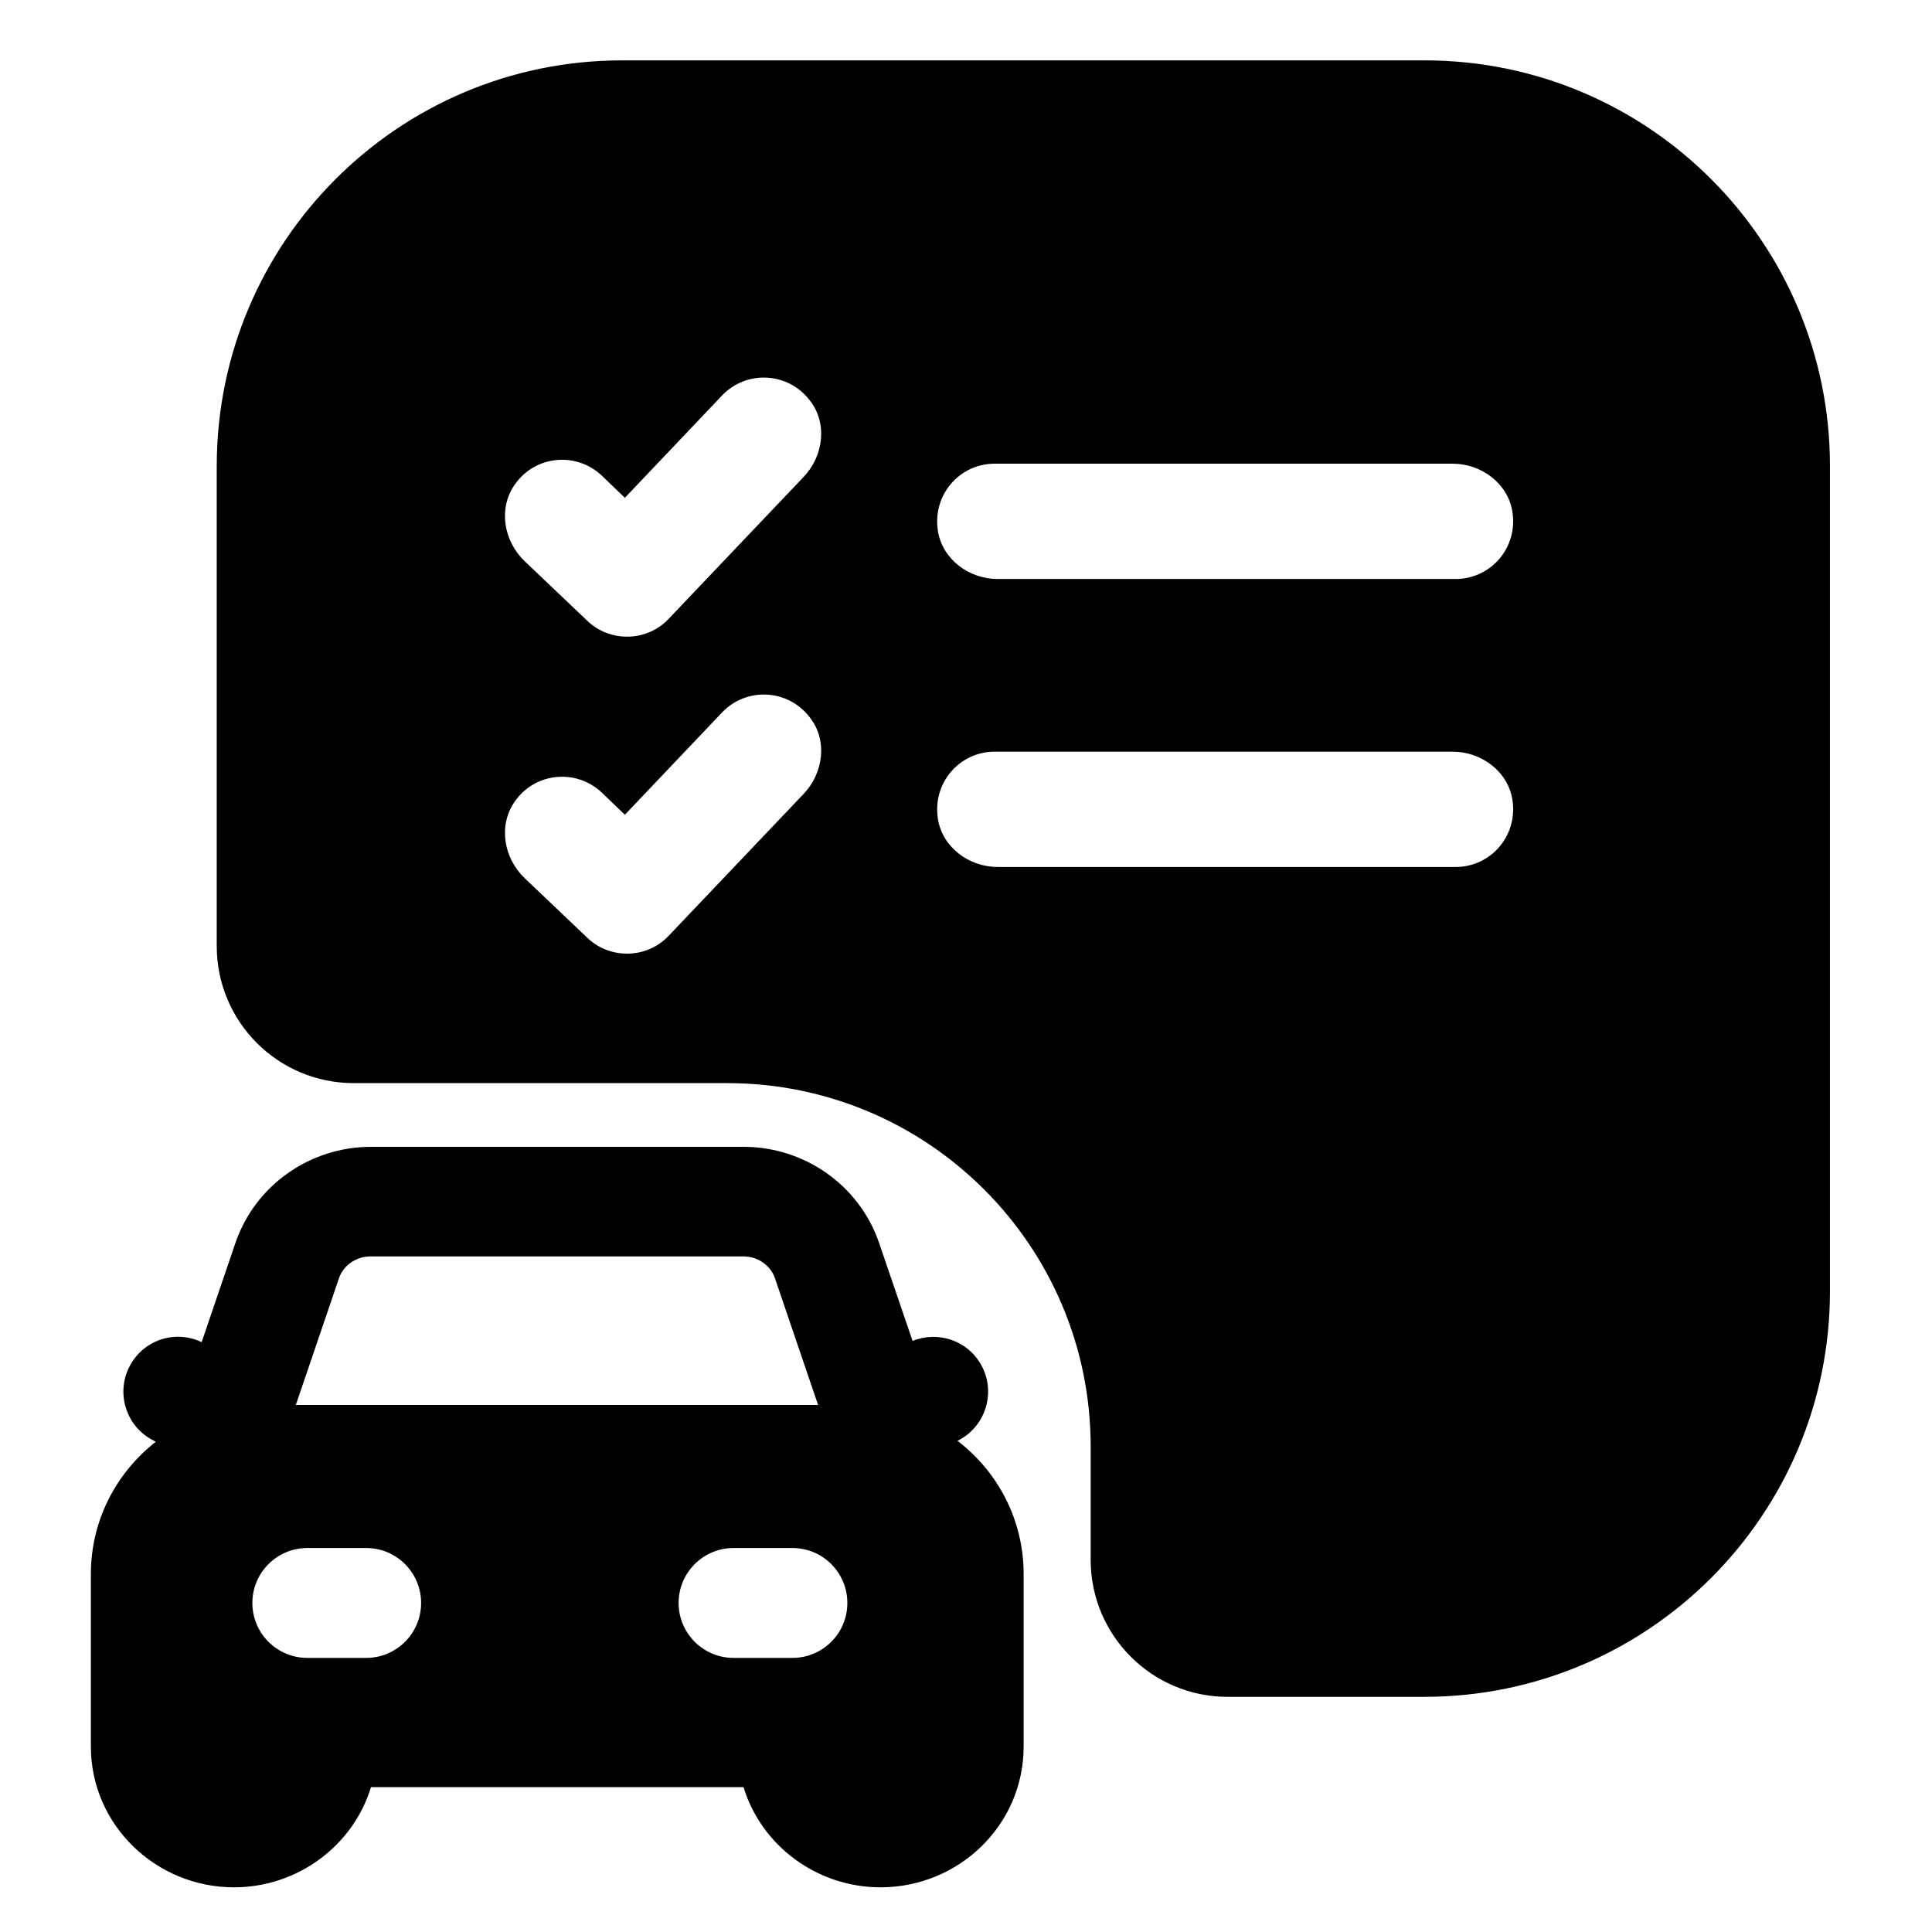 <?xml version="1.0" encoding="UTF-8"?> <svg xmlns="http://www.w3.org/2000/svg" xmlns:xlink="http://www.w3.org/1999/xlink" version="1.1" id="Слой_1" x="0px" y="0px" viewBox="0 0 64 64" style="enable-background:new 0 0 64 64;" xml:space="preserve"> <style type="text/css"> .st0{fill-rule:evenodd;clip-rule:evenodd;} </style> <path class="st0" d="M7.8,41.17c0.66-1.92,2.48-3.18,4.49-3.18h12.34c2.01,0,3.83,1.26,4.49,3.18l1.11,3.25 c0.84-0.34,1.82-0.02,2.27,0.79c0.49,0.87,0.18,1.98-0.69,2.47l-0.09,0.05c1.33,1.02,2.19,2.61,2.19,4.42v5.7 c0,2.62-2.16,4.67-4.74,4.67c-2.11,0-3.95-1.38-4.54-3.32H12.29c-0.59,1.94-2.43,3.32-4.54,3.32c-2.57,0-4.74-2.05-4.74-4.67v-5.7 c0-1.79,0.84-3.36,2.15-4.39l-0.15-0.08c-0.87-0.49-1.18-1.6-0.69-2.47c0.47-0.84,1.5-1.16,2.36-0.75L7.8,41.17z M9.8,46.54 l1.43-4.2c0.14-0.41,0.55-0.72,1.05-0.72h12.34c0.5,0,0.91,0.31,1.05,0.72l1.43,4.2H9.8z M10.18,51.28c-1,0-1.82,0.81-1.82,1.82 c0,1,0.81,1.82,1.82,1.82h1.95c1,0,1.82-0.81,1.82-1.82c0-1-0.81-1.82-1.82-1.82H10.18z M24.3,51.28c-1,0-1.82,0.81-1.82,1.82 c0,1,0.81,1.82,1.82,1.82h1.95c1,0,1.82-0.81,1.82-1.82c0-1-0.81-1.82-1.82-1.82H24.3z"></path> <path class="st0" d="M47.19,2H20.61C13.19,2,7.18,8.02,7.18,15.44v15.9c0,2.51,2.03,4.54,4.54,4.54h12.37 c6.65,0,12.04,5.39,12.04,12.04v3.75c0,2.51,2.03,4.54,4.54,4.54h6.51c7.42,0,13.44-6.02,13.44-13.44V15.44 C60.62,8.02,54.61,2,47.19,2z M26.62,26.3l-4.47,4.7c-0.35,0.37-0.83,0.58-1.34,0.59c-0.51,0.01-1-0.18-1.36-0.53l-2.07-1.97 c-0.69-0.66-0.88-1.73-0.34-2.52c0.68-1,2.06-1.11,2.9-0.31l0.76,0.73l3.22-3.39c0.8-0.84,2.18-0.79,2.91,0.17 C27.42,24.52,27.28,25.61,26.62,26.3z M26.62,15.8l-4.47,4.7c-0.35,0.37-0.83,0.58-1.34,0.59c-0.51,0.01-1-0.18-1.36-0.53 l-2.07-1.97c-0.69-0.66-0.88-1.73-0.34-2.52c0.68-1,2.06-1.11,2.9-0.31l0.76,0.73l3.22-3.39c0.8-0.84,2.18-0.79,2.91,0.17 C27.42,14.02,27.28,15.11,26.62,15.8z M48.22,28.72l-15.17,0c-0.95,0-1.83-0.65-1.98-1.59c-0.19-1.2,0.72-2.23,1.88-2.23l15.17,0 c0.95,0,1.83,0.65,1.98,1.59C50.29,27.69,49.38,28.72,48.22,28.72z M48.22,19.18l-15.17,0c-0.95,0-1.83-0.65-1.98-1.59 c-0.19-1.2,0.72-2.23,1.88-2.23l15.17,0c0.95,0,1.83,0.65,1.98,1.59C50.29,18.15,49.38,19.18,48.22,19.18z"></path> </svg> 